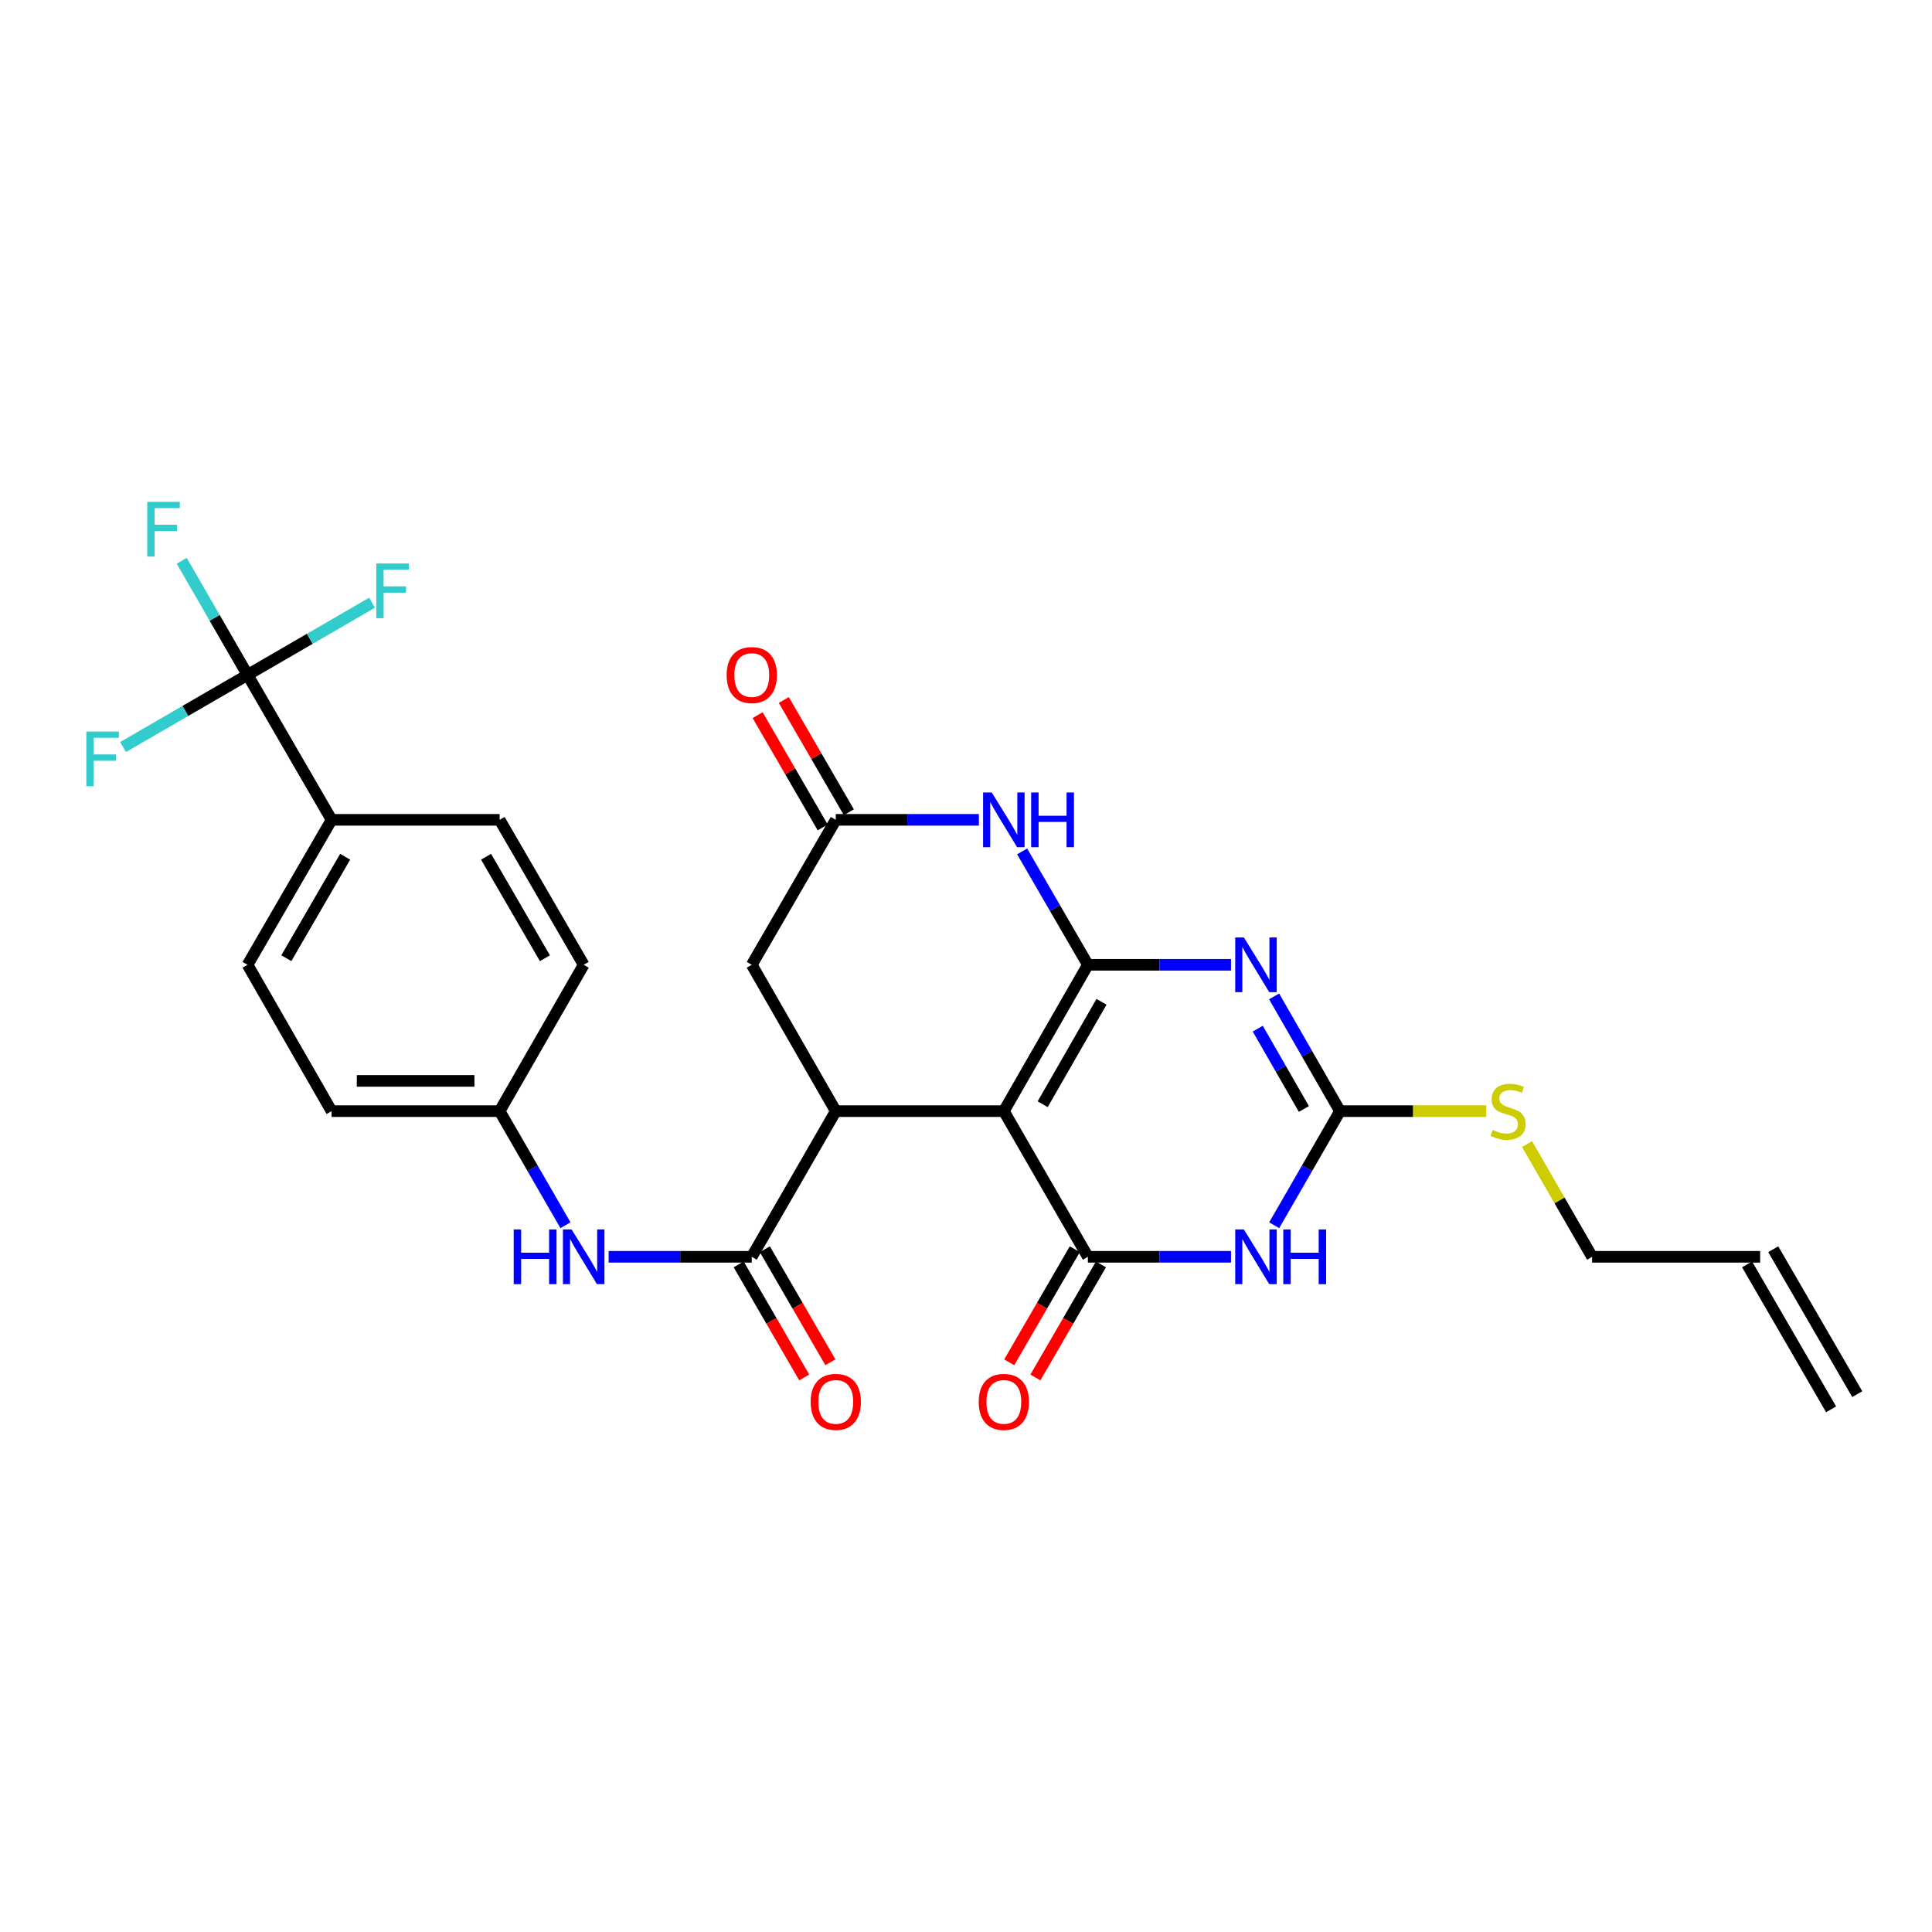 <?xml version='1.0' encoding='iso-8859-1'?>
<svg version='1.1' baseProfile='full'
              xmlns='http://www.w3.org/2000/svg'
                      xmlns:rdkit='http://www.rdkit.org/xml'
                      xmlns:xlink='http://www.w3.org/1999/xlink'
                  xml:space='preserve'
width='1000px' height='1000px' viewBox='0 0 1000 1000'>
<!-- END OF HEADER -->
<rect style='opacity:1.0;fill:#FFFFFF;stroke:none' width='1000' height='1000' x='0' y='0'> </rect>
<path class='bond-0' d='M 563.083,499.379 L 519.585,575.124' style='fill:none;fill-rule:evenodd;stroke:#000000;stroke-width:6px;stroke-linecap:butt;stroke-linejoin:miter;stroke-opacity:1' />
<path class='bond-0' d='M 570.133,518.536 L 539.684,571.558' style='fill:none;fill-rule:evenodd;stroke:#000000;stroke-width:6px;stroke-linecap:butt;stroke-linejoin:miter;stroke-opacity:1' />
<path class='bond-1' d='M 563.083,499.379 L 600.129,499.379' style='fill:none;fill-rule:evenodd;stroke:#000000;stroke-width:6px;stroke-linecap:butt;stroke-linejoin:miter;stroke-opacity:1' />
<path class='bond-1' d='M 600.129,499.379 L 637.174,499.379' style='fill:none;fill-rule:evenodd;stroke:#0000FF;stroke-width:6px;stroke-linecap:butt;stroke-linejoin:miter;stroke-opacity:1' />
<path class='bond-6' d='M 563.083,499.379 L 546.067,470.028' style='fill:none;fill-rule:evenodd;stroke:#000000;stroke-width:6px;stroke-linecap:butt;stroke-linejoin:miter;stroke-opacity:1' />
<path class='bond-6' d='M 546.067,470.028 L 529.051,440.676' style='fill:none;fill-rule:evenodd;stroke:#0000FF;stroke-width:6px;stroke-linecap:butt;stroke-linejoin:miter;stroke-opacity:1' />
<path class='bond-2' d='M 519.585,575.124 L 563.083,650.52' style='fill:none;fill-rule:evenodd;stroke:#000000;stroke-width:6px;stroke-linecap:butt;stroke-linejoin:miter;stroke-opacity:1' />
<path class='bond-5' d='M 519.585,575.124 L 432.596,575.124' style='fill:none;fill-rule:evenodd;stroke:#000000;stroke-width:6px;stroke-linecap:butt;stroke-linejoin:miter;stroke-opacity:1' />
<path class='bond-4' d='M 659.473,515.723 L 676.526,545.423' style='fill:none;fill-rule:evenodd;stroke:#0000FF;stroke-width:6px;stroke-linecap:butt;stroke-linejoin:miter;stroke-opacity:1' />
<path class='bond-4' d='M 676.526,545.423 L 693.579,575.124' style='fill:none;fill-rule:evenodd;stroke:#000000;stroke-width:6px;stroke-linecap:butt;stroke-linejoin:miter;stroke-opacity:1' />
<path class='bond-4' d='M 651.014,532.427 L 662.952,553.218' style='fill:none;fill-rule:evenodd;stroke:#0000FF;stroke-width:6px;stroke-linecap:butt;stroke-linejoin:miter;stroke-opacity:1' />
<path class='bond-4' d='M 662.952,553.218 L 674.889,574.008' style='fill:none;fill-rule:evenodd;stroke:#000000;stroke-width:6px;stroke-linecap:butt;stroke-linejoin:miter;stroke-opacity:1' />
<path class='bond-13' d='M 556.313,646.594 L 539.344,675.857' style='fill:none;fill-rule:evenodd;stroke:#000000;stroke-width:6px;stroke-linecap:butt;stroke-linejoin:miter;stroke-opacity:1' />
<path class='bond-13' d='M 539.344,675.857 L 522.375,705.12' style='fill:none;fill-rule:evenodd;stroke:#FF0000;stroke-width:6px;stroke-linecap:butt;stroke-linejoin:miter;stroke-opacity:1' />
<path class='bond-13' d='M 569.854,654.447 L 552.885,683.71' style='fill:none;fill-rule:evenodd;stroke:#000000;stroke-width:6px;stroke-linecap:butt;stroke-linejoin:miter;stroke-opacity:1' />
<path class='bond-13' d='M 552.885,683.71 L 535.916,712.973' style='fill:none;fill-rule:evenodd;stroke:#FF0000;stroke-width:6px;stroke-linecap:butt;stroke-linejoin:miter;stroke-opacity:1' />
<path class='bond-29' d='M 563.083,650.52 L 600.129,650.52' style='fill:none;fill-rule:evenodd;stroke:#000000;stroke-width:6px;stroke-linecap:butt;stroke-linejoin:miter;stroke-opacity:1' />
<path class='bond-29' d='M 600.129,650.52 L 637.174,650.52' style='fill:none;fill-rule:evenodd;stroke:#0000FF;stroke-width:6px;stroke-linecap:butt;stroke-linejoin:miter;stroke-opacity:1' />
<path class='bond-3' d='M 659.512,634.184 L 676.546,604.654' style='fill:none;fill-rule:evenodd;stroke:#0000FF;stroke-width:6px;stroke-linecap:butt;stroke-linejoin:miter;stroke-opacity:1' />
<path class='bond-3' d='M 676.546,604.654 L 693.579,575.124' style='fill:none;fill-rule:evenodd;stroke:#000000;stroke-width:6px;stroke-linecap:butt;stroke-linejoin:miter;stroke-opacity:1' />
<path class='bond-16' d='M 693.579,575.124 L 731.438,575.124' style='fill:none;fill-rule:evenodd;stroke:#000000;stroke-width:6px;stroke-linecap:butt;stroke-linejoin:miter;stroke-opacity:1' />
<path class='bond-16' d='M 731.438,575.124 L 769.296,575.124' style='fill:none;fill-rule:evenodd;stroke:#CCCC00;stroke-width:6px;stroke-linecap:butt;stroke-linejoin:miter;stroke-opacity:1' />
<path class='bond-7' d='M 432.596,575.124 L 389.115,650.52' style='fill:none;fill-rule:evenodd;stroke:#000000;stroke-width:6px;stroke-linecap:butt;stroke-linejoin:miter;stroke-opacity:1' />
<path class='bond-28' d='M 432.596,575.124 L 389.115,499.379' style='fill:none;fill-rule:evenodd;stroke:#000000;stroke-width:6px;stroke-linecap:butt;stroke-linejoin:miter;stroke-opacity:1' />
<path class='bond-9' d='M 506.67,424.348 L 469.633,424.348' style='fill:none;fill-rule:evenodd;stroke:#0000FF;stroke-width:6px;stroke-linecap:butt;stroke-linejoin:miter;stroke-opacity:1' />
<path class='bond-9' d='M 469.633,424.348 L 432.596,424.348' style='fill:none;fill-rule:evenodd;stroke:#000000;stroke-width:6px;stroke-linecap:butt;stroke-linejoin:miter;stroke-opacity:1' />
<path class='bond-10' d='M 389.115,650.52 L 352.073,650.52' style='fill:none;fill-rule:evenodd;stroke:#000000;stroke-width:6px;stroke-linecap:butt;stroke-linejoin:miter;stroke-opacity:1' />
<path class='bond-10' d='M 352.073,650.52 L 315.032,650.52' style='fill:none;fill-rule:evenodd;stroke:#0000FF;stroke-width:6px;stroke-linecap:butt;stroke-linejoin:miter;stroke-opacity:1' />
<path class='bond-14' d='M 382.343,654.445 L 399.305,683.709' style='fill:none;fill-rule:evenodd;stroke:#000000;stroke-width:6px;stroke-linecap:butt;stroke-linejoin:miter;stroke-opacity:1' />
<path class='bond-14' d='M 399.305,683.709 L 416.268,712.972' style='fill:none;fill-rule:evenodd;stroke:#FF0000;stroke-width:6px;stroke-linecap:butt;stroke-linejoin:miter;stroke-opacity:1' />
<path class='bond-14' d='M 395.886,646.595 L 412.848,675.859' style='fill:none;fill-rule:evenodd;stroke:#000000;stroke-width:6px;stroke-linecap:butt;stroke-linejoin:miter;stroke-opacity:1' />
<path class='bond-14' d='M 412.848,675.859 L 429.81,705.122' style='fill:none;fill-rule:evenodd;stroke:#FF0000;stroke-width:6px;stroke-linecap:butt;stroke-linejoin:miter;stroke-opacity:1' />
<path class='bond-8' d='M 128.14,349.317 L 171.63,424.348' style='fill:none;fill-rule:evenodd;stroke:#000000;stroke-width:6px;stroke-linecap:butt;stroke-linejoin:miter;stroke-opacity:1' />
<path class='bond-17' d='M 128.14,349.317 L 95.918,367.993' style='fill:none;fill-rule:evenodd;stroke:#000000;stroke-width:6px;stroke-linecap:butt;stroke-linejoin:miter;stroke-opacity:1' />
<path class='bond-17' d='M 95.918,367.993 L 63.697,386.67' style='fill:none;fill-rule:evenodd;stroke:#33CCCC;stroke-width:6px;stroke-linecap:butt;stroke-linejoin:miter;stroke-opacity:1' />
<path class='bond-18' d='M 128.14,349.317 L 111.103,319.787' style='fill:none;fill-rule:evenodd;stroke:#000000;stroke-width:6px;stroke-linecap:butt;stroke-linejoin:miter;stroke-opacity:1' />
<path class='bond-18' d='M 111.103,319.787 L 94.066,290.256' style='fill:none;fill-rule:evenodd;stroke:#33CCCC;stroke-width:6px;stroke-linecap:butt;stroke-linejoin:miter;stroke-opacity:1' />
<path class='bond-19' d='M 128.14,349.317 L 160.361,330.637' style='fill:none;fill-rule:evenodd;stroke:#000000;stroke-width:6px;stroke-linecap:butt;stroke-linejoin:miter;stroke-opacity:1' />
<path class='bond-19' d='M 160.361,330.637 L 192.583,311.957' style='fill:none;fill-rule:evenodd;stroke:#33CCCC;stroke-width:6px;stroke-linecap:butt;stroke-linejoin:miter;stroke-opacity:1' />
<path class='bond-11' d='M 432.596,424.348 L 389.115,499.379' style='fill:none;fill-rule:evenodd;stroke:#000000;stroke-width:6px;stroke-linecap:butt;stroke-linejoin:miter;stroke-opacity:1' />
<path class='bond-15' d='M 439.368,420.424 L 422.532,391.372' style='fill:none;fill-rule:evenodd;stroke:#000000;stroke-width:6px;stroke-linecap:butt;stroke-linejoin:miter;stroke-opacity:1' />
<path class='bond-15' d='M 422.532,391.372 L 405.696,362.321' style='fill:none;fill-rule:evenodd;stroke:#FF0000;stroke-width:6px;stroke-linecap:butt;stroke-linejoin:miter;stroke-opacity:1' />
<path class='bond-15' d='M 425.824,428.272 L 408.989,399.221' style='fill:none;fill-rule:evenodd;stroke:#000000;stroke-width:6px;stroke-linecap:butt;stroke-linejoin:miter;stroke-opacity:1' />
<path class='bond-15' d='M 408.989,399.221 L 392.153,370.169' style='fill:none;fill-rule:evenodd;stroke:#FF0000;stroke-width:6px;stroke-linecap:butt;stroke-linejoin:miter;stroke-opacity:1' />
<path class='bond-22' d='M 292.69,634.184 L 275.65,604.654' style='fill:none;fill-rule:evenodd;stroke:#0000FF;stroke-width:6px;stroke-linecap:butt;stroke-linejoin:miter;stroke-opacity:1' />
<path class='bond-22' d='M 275.65,604.654 L 258.61,575.124' style='fill:none;fill-rule:evenodd;stroke:#000000;stroke-width:6px;stroke-linecap:butt;stroke-linejoin:miter;stroke-opacity:1' />
<path class='bond-12' d='M 171.63,424.348 L 128.14,499.379' style='fill:none;fill-rule:evenodd;stroke:#000000;stroke-width:6px;stroke-linecap:butt;stroke-linejoin:miter;stroke-opacity:1' />
<path class='bond-12' d='M 178.649,443.453 L 148.206,495.974' style='fill:none;fill-rule:evenodd;stroke:#000000;stroke-width:6px;stroke-linecap:butt;stroke-linejoin:miter;stroke-opacity:1' />
<path class='bond-30' d='M 171.63,424.348 L 258.61,424.348' style='fill:none;fill-rule:evenodd;stroke:#000000;stroke-width:6px;stroke-linecap:butt;stroke-linejoin:miter;stroke-opacity:1' />
<path class='bond-27' d='M 790.395,592.18 L 807.231,621.35' style='fill:none;fill-rule:evenodd;stroke:#CCCC00;stroke-width:6px;stroke-linecap:butt;stroke-linejoin:miter;stroke-opacity:1' />
<path class='bond-27' d='M 807.231,621.35 L 824.067,650.52' style='fill:none;fill-rule:evenodd;stroke:#000000;stroke-width:6px;stroke-linecap:butt;stroke-linejoin:miter;stroke-opacity:1' />
<path class='bond-20' d='M 258.61,424.348 L 302.117,499.379' style='fill:none;fill-rule:evenodd;stroke:#000000;stroke-width:6px;stroke-linecap:butt;stroke-linejoin:miter;stroke-opacity:1' />
<path class='bond-20' d='M 251.595,443.455 L 282.05,495.977' style='fill:none;fill-rule:evenodd;stroke:#000000;stroke-width:6px;stroke-linecap:butt;stroke-linejoin:miter;stroke-opacity:1' />
<path class='bond-21' d='M 128.14,499.379 L 171.63,575.124' style='fill:none;fill-rule:evenodd;stroke:#000000;stroke-width:6px;stroke-linecap:butt;stroke-linejoin:miter;stroke-opacity:1' />
<path class='bond-25' d='M 258.61,575.124 L 302.117,499.379' style='fill:none;fill-rule:evenodd;stroke:#000000;stroke-width:6px;stroke-linecap:butt;stroke-linejoin:miter;stroke-opacity:1' />
<path class='bond-26' d='M 258.61,575.124 L 171.63,575.124' style='fill:none;fill-rule:evenodd;stroke:#000000;stroke-width:6px;stroke-linecap:butt;stroke-linejoin:miter;stroke-opacity:1' />
<path class='bond-26' d='M 245.563,559.471 L 184.677,559.471' style='fill:none;fill-rule:evenodd;stroke:#000000;stroke-width:6px;stroke-linecap:butt;stroke-linejoin:miter;stroke-opacity:1' />
<path class='bond-23' d='M 911.055,650.52 L 824.067,650.52' style='fill:none;fill-rule:evenodd;stroke:#000000;stroke-width:6px;stroke-linecap:butt;stroke-linejoin:miter;stroke-opacity:1' />
<path class='bond-24' d='M 904.284,654.446 L 947.774,729.46' style='fill:none;fill-rule:evenodd;stroke:#000000;stroke-width:6px;stroke-linecap:butt;stroke-linejoin:miter;stroke-opacity:1' />
<path class='bond-24' d='M 917.826,646.595 L 961.316,721.609' style='fill:none;fill-rule:evenodd;stroke:#000000;stroke-width:6px;stroke-linecap:butt;stroke-linejoin:miter;stroke-opacity:1' />
<path  class='atom-2' d='M 643.829 485.219
L 653.109 500.219
Q 654.029 501.699, 655.509 504.379
Q 656.989 507.059, 657.069 507.219
L 657.069 485.219
L 660.829 485.219
L 660.829 513.539
L 656.949 513.539
L 646.989 497.139
Q 645.829 495.219, 644.589 493.019
Q 643.389 490.819, 643.029 490.139
L 643.029 513.539
L 639.349 513.539
L 639.349 485.219
L 643.829 485.219
' fill='#0000FF'/>
<path  class='atom-4' d='M 643.829 636.36
L 653.109 651.36
Q 654.029 652.84, 655.509 655.52
Q 656.989 658.2, 657.069 658.36
L 657.069 636.36
L 660.829 636.36
L 660.829 664.68
L 656.949 664.68
L 646.989 648.28
Q 645.829 646.36, 644.589 644.16
Q 643.389 641.96, 643.029 641.28
L 643.029 664.68
L 639.349 664.68
L 639.349 636.36
L 643.829 636.36
' fill='#0000FF'/>
<path  class='atom-4' d='M 664.229 636.36
L 668.069 636.36
L 668.069 648.4
L 682.549 648.4
L 682.549 636.36
L 686.389 636.36
L 686.389 664.68
L 682.549 664.68
L 682.549 651.6
L 668.069 651.6
L 668.069 664.68
L 664.229 664.68
L 664.229 636.36
' fill='#0000FF'/>
<path  class='atom-7' d='M 513.325 410.188
L 522.605 425.188
Q 523.525 426.668, 525.005 429.348
Q 526.485 432.028, 526.565 432.188
L 526.565 410.188
L 530.325 410.188
L 530.325 438.508
L 526.445 438.508
L 516.485 422.108
Q 515.325 420.188, 514.085 417.988
Q 512.885 415.788, 512.525 415.108
L 512.525 438.508
L 508.845 438.508
L 508.845 410.188
L 513.325 410.188
' fill='#0000FF'/>
<path  class='atom-7' d='M 533.725 410.188
L 537.565 410.188
L 537.565 422.228
L 552.045 422.228
L 552.045 410.188
L 555.885 410.188
L 555.885 438.508
L 552.045 438.508
L 552.045 425.428
L 537.565 425.428
L 537.565 438.508
L 533.725 438.508
L 533.725 410.188
' fill='#0000FF'/>
<path  class='atom-11' d='M 265.897 636.36
L 269.737 636.36
L 269.737 648.4
L 284.217 648.4
L 284.217 636.36
L 288.057 636.36
L 288.057 664.68
L 284.217 664.68
L 284.217 651.6
L 269.737 651.6
L 269.737 664.68
L 265.897 664.68
L 265.897 636.36
' fill='#0000FF'/>
<path  class='atom-11' d='M 295.857 636.36
L 305.137 651.36
Q 306.057 652.84, 307.537 655.52
Q 309.017 658.2, 309.097 658.36
L 309.097 636.36
L 312.857 636.36
L 312.857 664.68
L 308.977 664.68
L 299.017 648.28
Q 297.857 646.36, 296.617 644.16
Q 295.417 641.96, 295.057 641.28
L 295.057 664.68
L 291.377 664.68
L 291.377 636.36
L 295.857 636.36
' fill='#0000FF'/>
<path  class='atom-14' d='M 506.585 725.614
Q 506.585 718.814, 509.945 715.014
Q 513.305 711.214, 519.585 711.214
Q 525.865 711.214, 529.225 715.014
Q 532.585 718.814, 532.585 725.614
Q 532.585 732.494, 529.185 736.414
Q 525.785 740.294, 519.585 740.294
Q 513.345 740.294, 509.945 736.414
Q 506.585 732.534, 506.585 725.614
M 519.585 737.094
Q 523.905 737.094, 526.225 734.214
Q 528.585 731.294, 528.585 725.614
Q 528.585 720.054, 526.225 717.254
Q 523.905 714.414, 519.585 714.414
Q 515.265 714.414, 512.905 717.214
Q 510.585 720.014, 510.585 725.614
Q 510.585 731.334, 512.905 734.214
Q 515.265 737.094, 519.585 737.094
' fill='#FF0000'/>
<path  class='atom-15' d='M 419.596 725.614
Q 419.596 718.814, 422.956 715.014
Q 426.316 711.214, 432.596 711.214
Q 438.876 711.214, 442.236 715.014
Q 445.596 718.814, 445.596 725.614
Q 445.596 732.494, 442.196 736.414
Q 438.796 740.294, 432.596 740.294
Q 426.356 740.294, 422.956 736.414
Q 419.596 732.534, 419.596 725.614
M 432.596 737.094
Q 436.916 737.094, 439.236 734.214
Q 441.596 731.294, 441.596 725.614
Q 441.596 720.054, 439.236 717.254
Q 436.916 714.414, 432.596 714.414
Q 428.276 714.414, 425.916 717.214
Q 423.596 720.014, 423.596 725.614
Q 423.596 731.334, 425.916 734.214
Q 428.276 737.094, 432.596 737.094
' fill='#FF0000'/>
<path  class='atom-16' d='M 376.115 349.397
Q 376.115 342.597, 379.475 338.797
Q 382.835 334.997, 389.115 334.997
Q 395.395 334.997, 398.755 338.797
Q 402.115 342.597, 402.115 349.397
Q 402.115 356.277, 398.715 360.197
Q 395.315 364.077, 389.115 364.077
Q 382.875 364.077, 379.475 360.197
Q 376.115 356.317, 376.115 349.397
M 389.115 360.877
Q 393.435 360.877, 395.755 357.997
Q 398.115 355.077, 398.115 349.397
Q 398.115 343.837, 395.755 341.037
Q 393.435 338.197, 389.115 338.197
Q 384.795 338.197, 382.435 340.997
Q 380.115 343.797, 380.115 349.397
Q 380.115 355.117, 382.435 357.997
Q 384.795 360.877, 389.115 360.877
' fill='#FF0000'/>
<path  class='atom-17' d='M 772.551 584.844
Q 772.871 584.964, 774.191 585.524
Q 775.511 586.084, 776.951 586.444
Q 778.431 586.764, 779.871 586.764
Q 782.551 586.764, 784.111 585.484
Q 785.671 584.164, 785.671 581.884
Q 785.671 580.324, 784.871 579.364
Q 784.111 578.404, 782.911 577.884
Q 781.711 577.364, 779.711 576.764
Q 777.191 576.004, 775.671 575.284
Q 774.191 574.564, 773.111 573.044
Q 772.071 571.524, 772.071 568.964
Q 772.071 565.404, 774.471 563.204
Q 776.911 561.004, 781.711 561.004
Q 784.991 561.004, 788.711 562.564
L 787.791 565.644
Q 784.391 564.244, 781.831 564.244
Q 779.071 564.244, 777.551 565.404
Q 776.031 566.524, 776.071 568.484
Q 776.071 570.004, 776.831 570.924
Q 777.631 571.844, 778.751 572.364
Q 779.911 572.884, 781.831 573.484
Q 784.391 574.284, 785.911 575.084
Q 787.431 575.884, 788.511 577.524
Q 789.631 579.124, 789.631 581.884
Q 789.631 585.804, 786.991 587.924
Q 784.391 590.004, 780.031 590.004
Q 777.511 590.004, 775.591 589.444
Q 773.711 588.924, 771.471 588.004
L 772.551 584.844
' fill='#CCCC00'/>
<path  class='atom-18' d='M 44.689 378.647
L 61.529 378.647
L 61.529 381.887
L 48.489 381.887
L 48.489 390.487
L 60.089 390.487
L 60.089 393.767
L 48.489 393.767
L 48.489 406.967
L 44.689 406.967
L 44.689 378.647
' fill='#33CCCC'/>
<path  class='atom-19' d='M 76.221 259.76
L 93.061 259.76
L 93.061 263
L 80.021 263
L 80.021 271.6
L 91.621 271.6
L 91.621 274.88
L 80.021 274.88
L 80.021 288.08
L 76.221 288.08
L 76.221 259.76
' fill='#33CCCC'/>
<path  class='atom-20' d='M 194.751 291.658
L 211.591 291.658
L 211.591 294.898
L 198.551 294.898
L 198.551 303.498
L 210.151 303.498
L 210.151 306.778
L 198.551 306.778
L 198.551 319.978
L 194.751 319.978
L 194.751 291.658
' fill='#33CCCC'/>
</svg>
